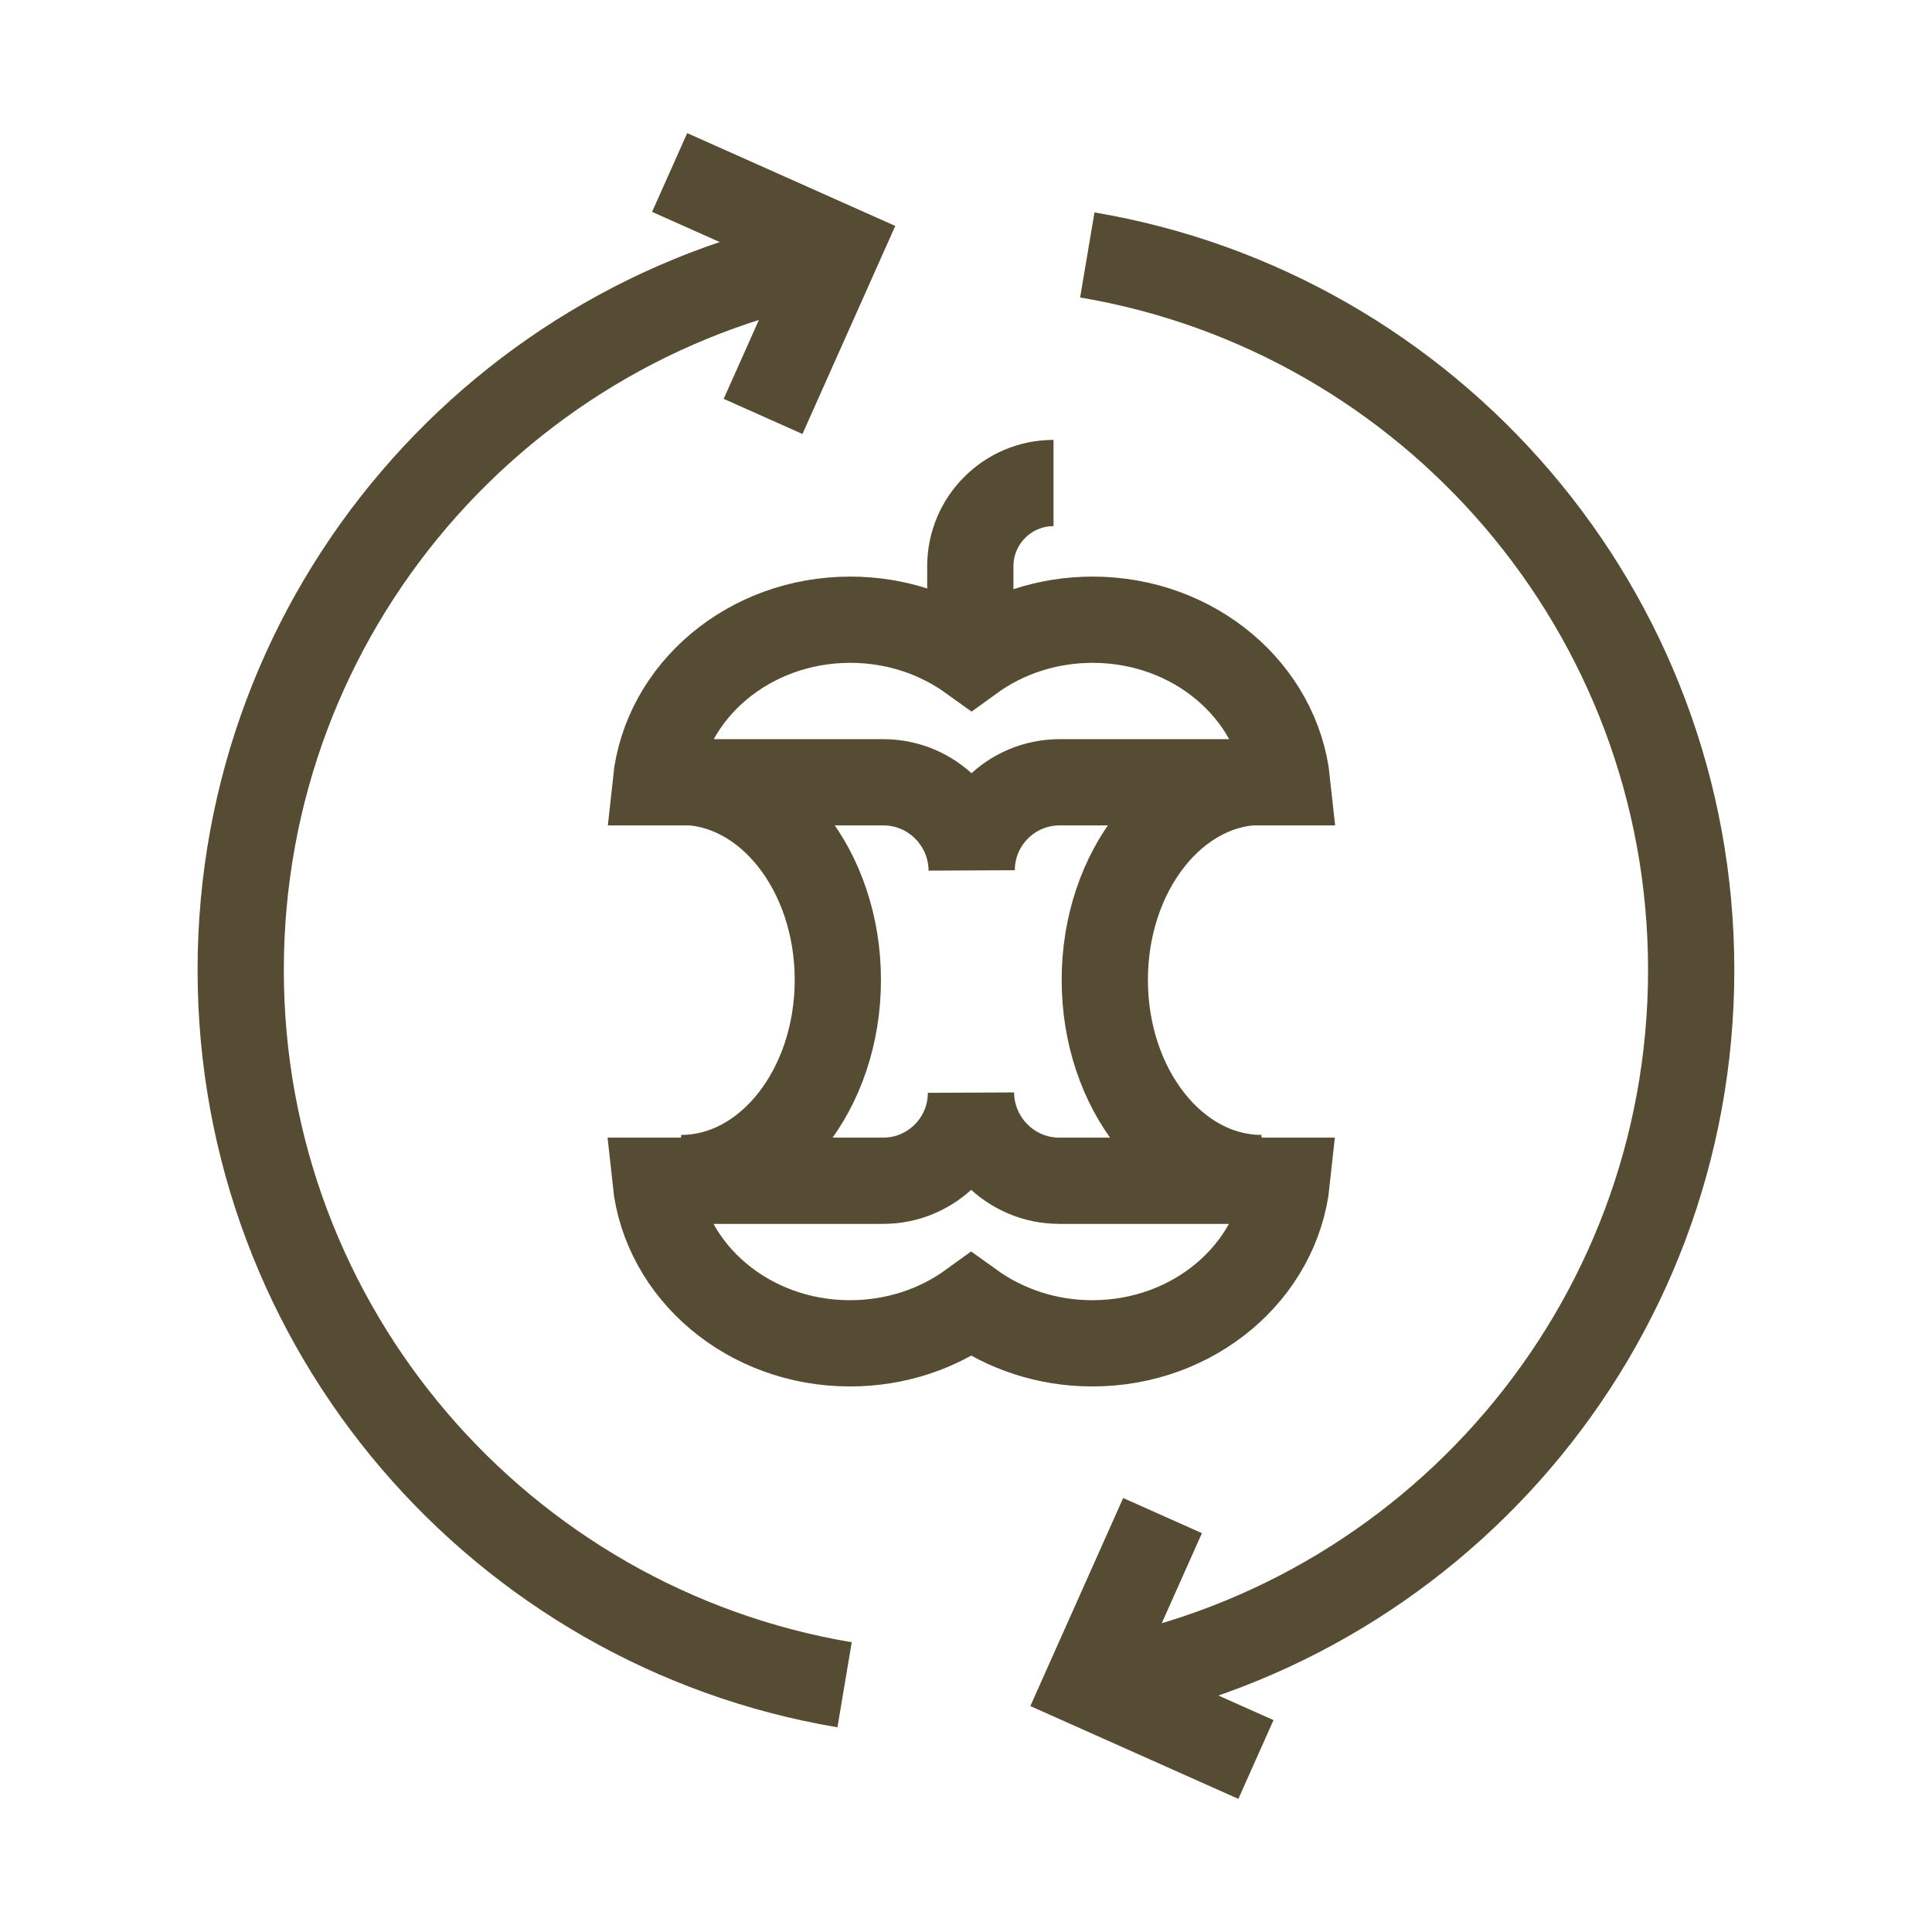 <svg xmlns="http://www.w3.org/2000/svg" width="56" height="56" viewBox="0 0 56 56" fill="none"><path d="M19.742 22.662C22.252 22.662 24.285 25.237 24.285 28.404C24.285 31.572 22.252 34.146 19.742 34.146" stroke="#564C33" stroke-width="2.5" stroke-miterlimit="10"></path><path d="M36.566 22.662C34.057 22.662 32.023 25.237 32.023 28.404C32.023 31.572 34.057 34.146 36.566 34.146" stroke="#564C33" stroke-width="2.5" stroke-miterlimit="10"></path><path d="M28.159 19.084C27.181 18.38 25.969 17.963 24.646 17.963C21.706 17.963 19.288 20.029 19.008 22.675C21.374 22.675 25.604 22.675 25.604 22.675C27.012 22.675 28.152 23.816 28.165 25.224C28.165 23.816 29.306 22.675 30.714 22.675C30.714 22.675 34.937 22.675 37.31 22.675C37.029 20.029 34.611 17.963 31.672 17.963C30.349 17.963 29.13 18.38 28.159 19.084Z" stroke="#564C33" stroke-width="2.5" stroke-miterlimit="10"></path><path d="M28.151 37.816C29.129 38.52 30.341 38.937 31.664 38.937C34.603 38.937 37.022 36.871 37.302 34.225C34.936 34.225 30.706 34.225 30.706 34.225C29.298 34.225 28.157 33.084 28.144 31.676C28.144 33.084 27.004 34.225 25.596 34.225C25.596 34.225 21.372 34.225 19 34.225C19.28 36.871 21.698 38.937 24.638 38.937C25.961 38.937 27.18 38.52 28.151 37.816Z" stroke="#564C33" stroke-width="2.5" stroke-miterlimit="10"></path><path d="M30.537 14C29.207 14 28.125 15.082 28.125 16.412C28.125 16.412 28.125 17.976 28.125 19.371" stroke="#564C33" stroke-width="2.5" stroke-miterlimit="10"></path><path d="M24.481 7.39C14.544 9.065 6.977 17.702 6.977 28.115C6.977 38.529 14.544 47.165 24.481 48.834" stroke="#564C33" stroke-width="2.5" stroke-miterlimit="10"></path><path d="M31.516 48.834C41.452 47.158 49.02 38.521 49.02 28.115C49.02 17.709 41.445 9.065 31.516 7.39" stroke="#564C33" stroke-width="2.5" stroke-miterlimit="10"></path><path d="M19.41 5L24.299 7.181L22.118 12.07" stroke="#564C33" stroke-width="2.5" stroke-miterlimit="10"></path><path d="M36.404 51L31.516 48.819L33.697 43.93" stroke="#564C33" stroke-width="2.5" stroke-miterlimit="10"></path></svg>